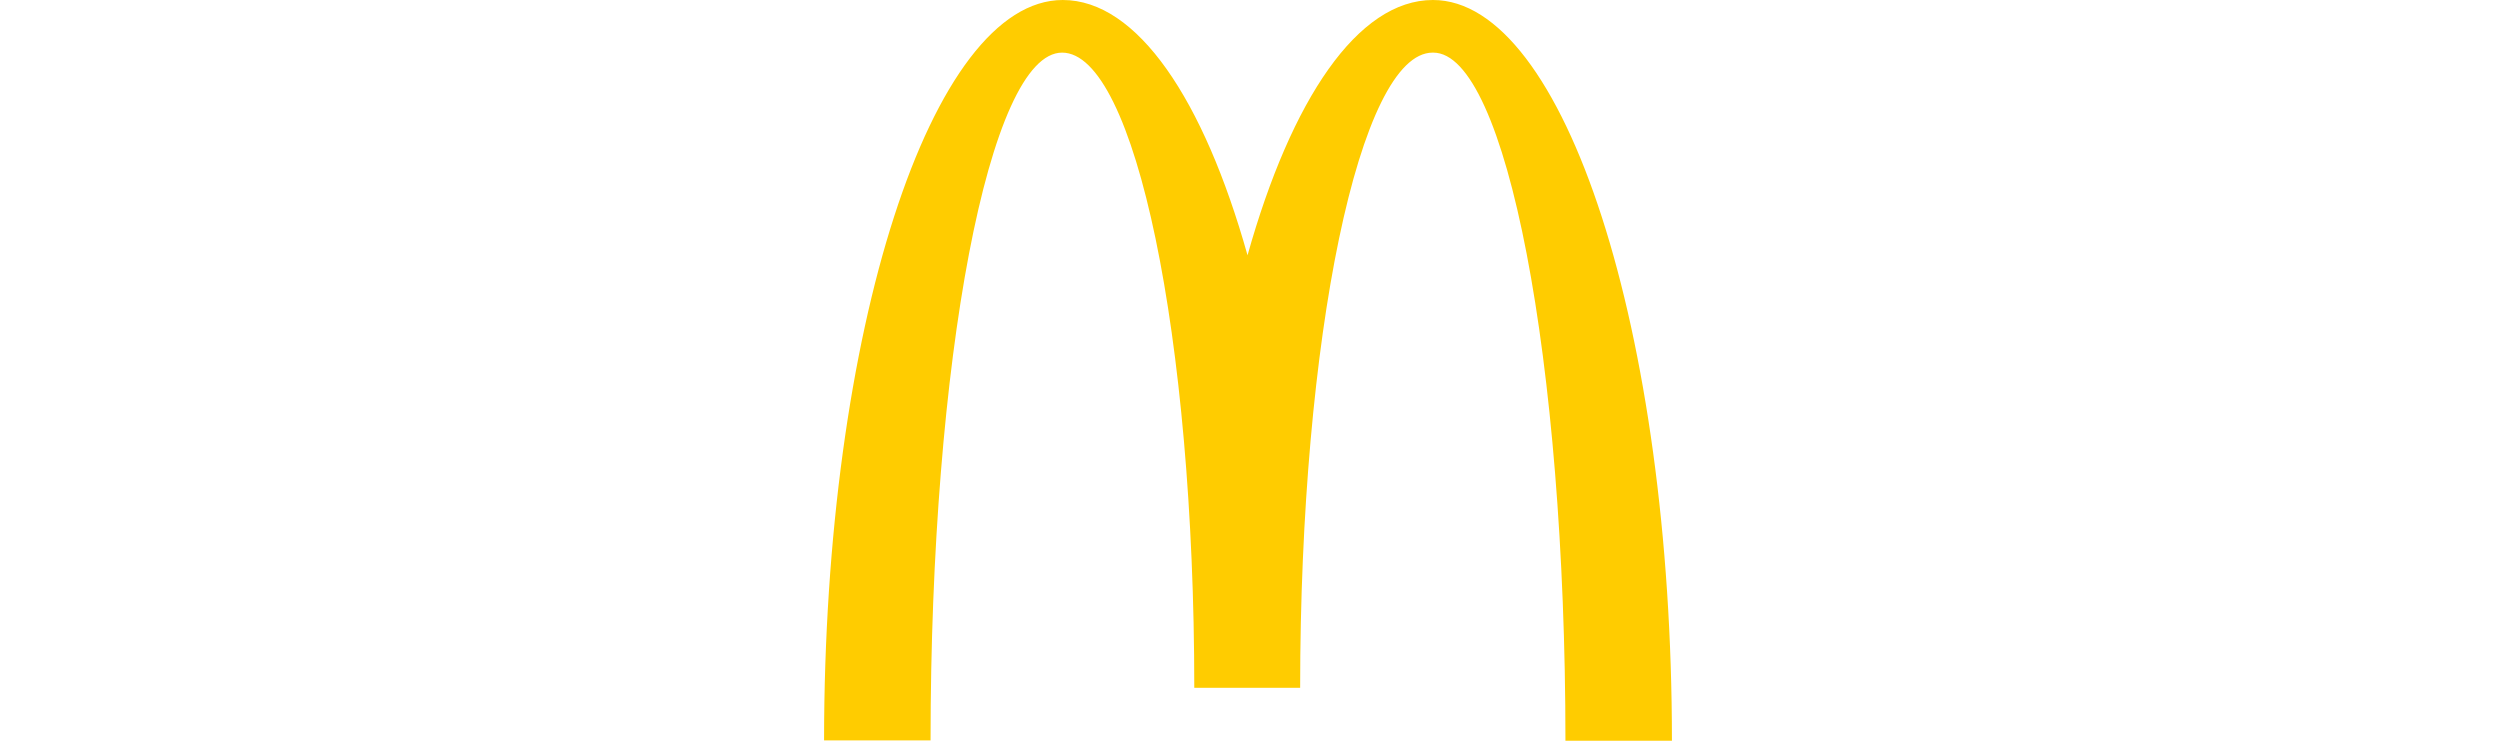 <svg width="540" height="162" viewBox="0 0 540 162" fill="none" xmlns="http://www.w3.org/2000/svg">
<path d="M309.586 11.366C325.349 11.366 338.135 77.869 338.135 160H361.137C361.137 71.577 337.932 0 309.518 0C293.281 0 278.939 21.446 269.467 55.137C259.996 21.446 245.653 0 229.552 0C201.137 0 178 71.51 178 159.932H201.002C201.002 77.801 213.653 11.366 229.416 11.366C245.18 11.366 257.966 72.795 257.966 148.567H280.833C280.833 72.795 293.687 11.366 309.45 11.366" fill="#FFCC00"/>
</svg>
